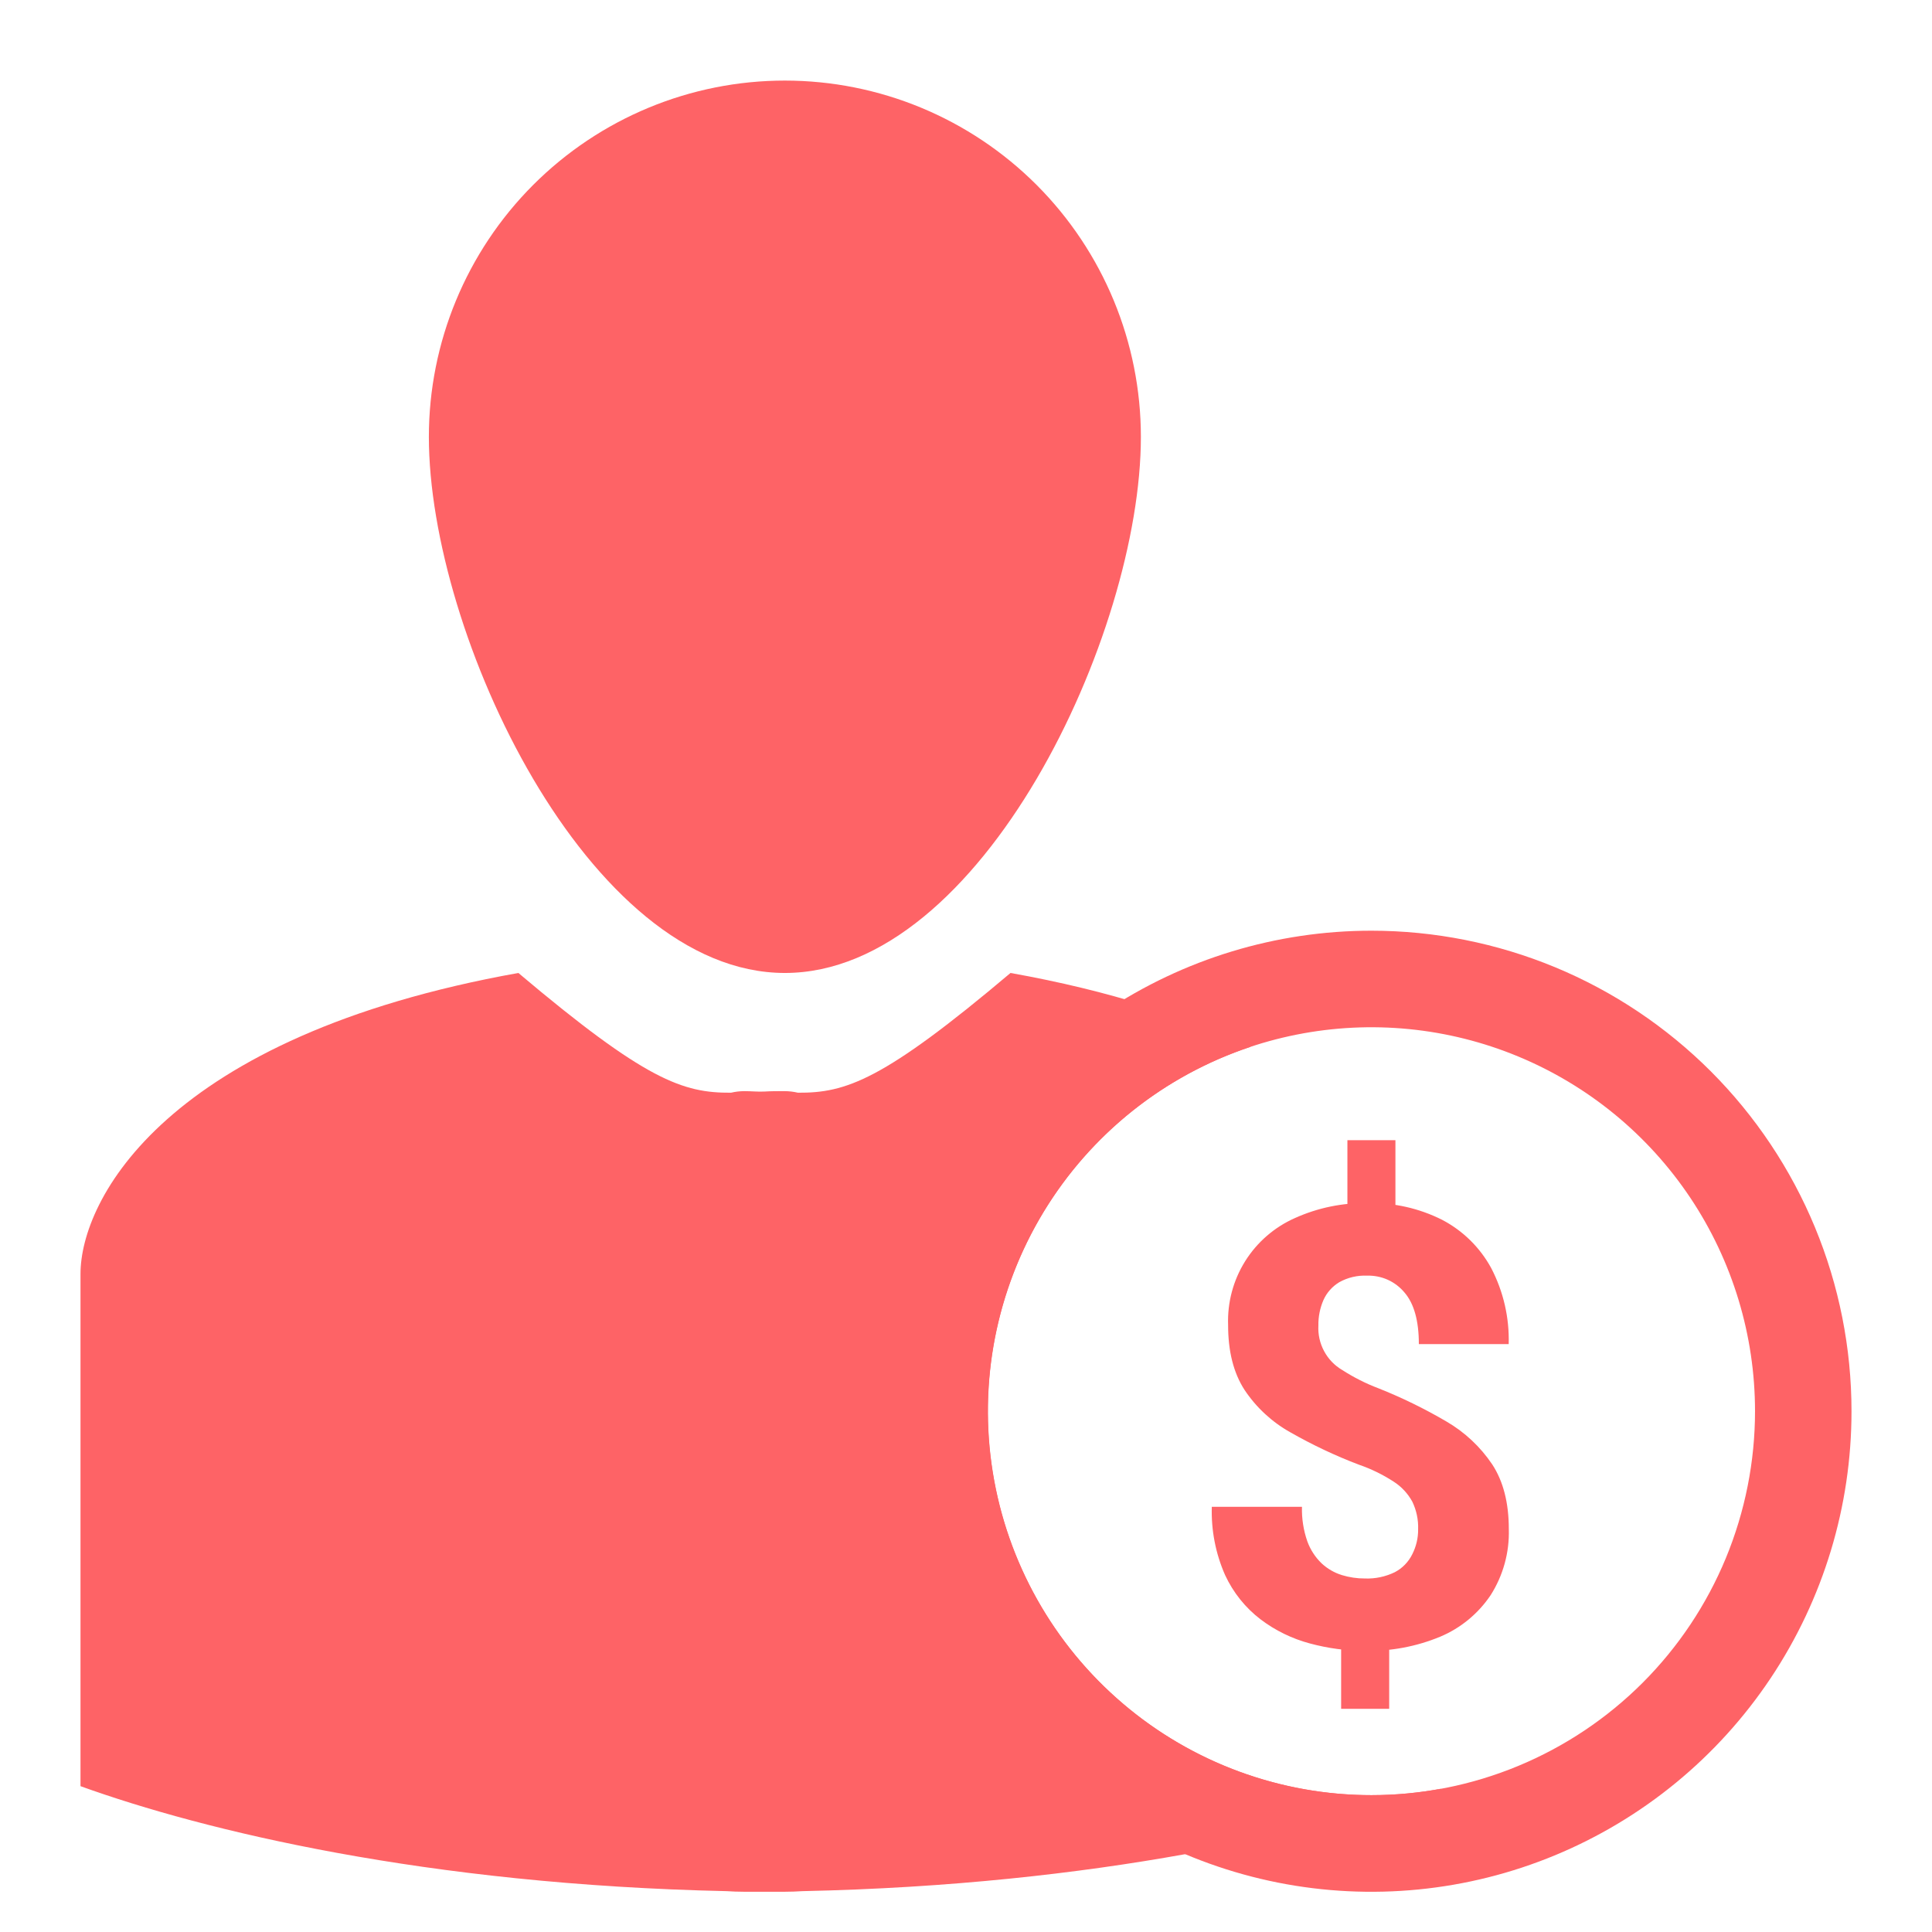 <svg width="48" height="48" viewBox="0 0 48 48" fill="none" xmlns="http://www.w3.org/2000/svg">
<path d="M35.233 37.993C35.241 37.756 35.191 37.521 35.088 37.307C34.977 37.105 34.817 36.933 34.622 36.809C34.354 36.635 34.065 36.494 33.762 36.39C33.175 36.167 32.607 35.898 32.061 35.587C31.602 35.331 31.21 34.968 30.919 34.53C30.647 34.109 30.511 33.572 30.512 32.919C30.492 32.361 30.639 31.809 30.935 31.335C31.231 30.862 31.662 30.488 32.173 30.262C32.743 30.005 33.364 29.878 33.989 29.891C34.627 29.877 35.259 30.019 35.829 30.306C36.346 30.576 36.77 30.994 37.049 31.506C37.352 32.088 37.502 32.738 37.483 33.394H35.251C35.251 32.815 35.132 32.388 34.895 32.113C34.782 31.977 34.639 31.868 34.478 31.795C34.316 31.723 34.141 31.688 33.964 31.693C33.723 31.683 33.484 31.739 33.274 31.856C33.1 31.961 32.962 32.116 32.88 32.301C32.794 32.501 32.751 32.716 32.755 32.933C32.743 33.154 32.792 33.374 32.897 33.569C33.001 33.764 33.157 33.926 33.348 34.038C33.631 34.22 33.931 34.372 34.245 34.491C34.828 34.722 35.392 34.998 35.933 35.315C36.39 35.58 36.78 35.945 37.075 36.384C37.349 36.804 37.486 37.339 37.486 37.987C37.504 38.569 37.346 39.142 37.034 39.632C36.725 40.091 36.29 40.45 35.78 40.664C35.188 40.909 34.552 41.028 33.911 41.014C33.451 41.014 32.992 40.952 32.547 40.832C32.103 40.714 31.686 40.511 31.32 40.234C30.94 39.944 30.638 39.566 30.437 39.132C30.202 38.599 30.089 38.019 30.107 37.436H32.347C32.339 37.728 32.384 38.018 32.48 38.294C32.555 38.501 32.677 38.689 32.836 38.842C32.979 38.975 33.15 39.074 33.336 39.132C33.523 39.189 33.717 39.218 33.911 39.217C34.167 39.227 34.422 39.173 34.653 39.061C34.841 38.963 34.993 38.807 35.087 38.616C35.185 38.423 35.236 38.21 35.233 37.993ZM34.514 42.455H33.32V40.443H34.514V42.455ZM34.669 30.526H33.476V28.328H34.669V30.526Z" fill="#FE6366"/>
<path d="M28.345 10.855C28.345 15.748 24.388 24.173 19.5 24.173C14.612 24.173 10.655 15.747 10.655 10.855C10.655 8.508 11.587 6.256 13.246 4.595C14.905 2.935 17.154 2.002 19.5 2.002C21.846 2.002 24.096 2.935 25.755 4.595C27.413 6.256 28.345 8.508 28.345 10.855Z" fill="#FE6366"/>
<path d="M34.072 23.123C31.713 23.123 29.407 23.823 27.445 25.135C25.484 26.447 23.955 28.312 23.052 30.494C22.15 32.675 21.913 35.076 22.374 37.392C22.834 39.708 23.97 41.835 25.639 43.505C27.307 45.174 29.432 46.311 31.746 46.772C34.06 47.232 36.458 46.996 38.638 46.092C40.817 45.188 42.68 43.658 43.991 41.694C45.301 39.731 46.001 37.422 46 35.061C46 33.493 45.692 31.941 45.092 30.492C44.493 29.044 43.614 27.728 42.507 26.619C41.399 25.511 40.084 24.631 38.637 24.031C37.19 23.432 35.639 23.123 34.072 23.123ZM34.072 44.6C32.188 44.6 30.345 44.041 28.778 42.993C27.21 41.944 25.989 40.455 25.267 38.712C24.546 36.968 24.357 35.05 24.725 33.2C25.093 31.349 26 29.65 27.333 28.316C28.666 26.982 30.364 26.073 32.213 25.705C34.062 25.337 35.978 25.526 37.719 26.248C39.461 26.97 40.949 28.192 41.997 29.761C43.044 31.33 43.603 33.174 43.603 35.061C43.603 36.314 43.356 37.554 42.878 38.712C42.399 39.869 41.697 40.921 40.812 41.807C39.927 42.692 38.876 43.395 37.72 43.874C36.563 44.354 35.324 44.6 34.072 44.6Z" fill="#FE6366"/>
<path d="M34.072 44.6C31.808 44.599 29.619 43.792 27.896 42.323C26.172 40.854 25.028 38.818 24.667 36.581C24.306 34.344 24.753 32.052 25.926 30.115C27.1 28.177 28.925 26.721 31.073 26.007C29.553 25.266 27.599 24.619 25.106 24.173C21.943 26.844 21.017 27.156 19.824 27.148C19.717 27.123 19.608 27.11 19.498 27.109C19.317 27.109 19.149 27.109 18.993 27.119C18.837 27.128 18.668 27.109 18.488 27.109C18.378 27.11 18.269 27.123 18.162 27.148C16.969 27.156 16.043 26.844 12.879 24.173C4.097 25.746 2 29.813 2 31.65V44.377C5.081 45.487 10.594 46.823 18.049 46.985C18.192 46.994 18.337 47 18.488 47H18.993H19.498C19.648 47 19.793 46.994 19.937 46.985C27.251 46.831 32.694 45.537 35.806 44.44C35.234 44.546 34.654 44.6 34.072 44.6Z" fill="#FE6366"/>
</svg>
